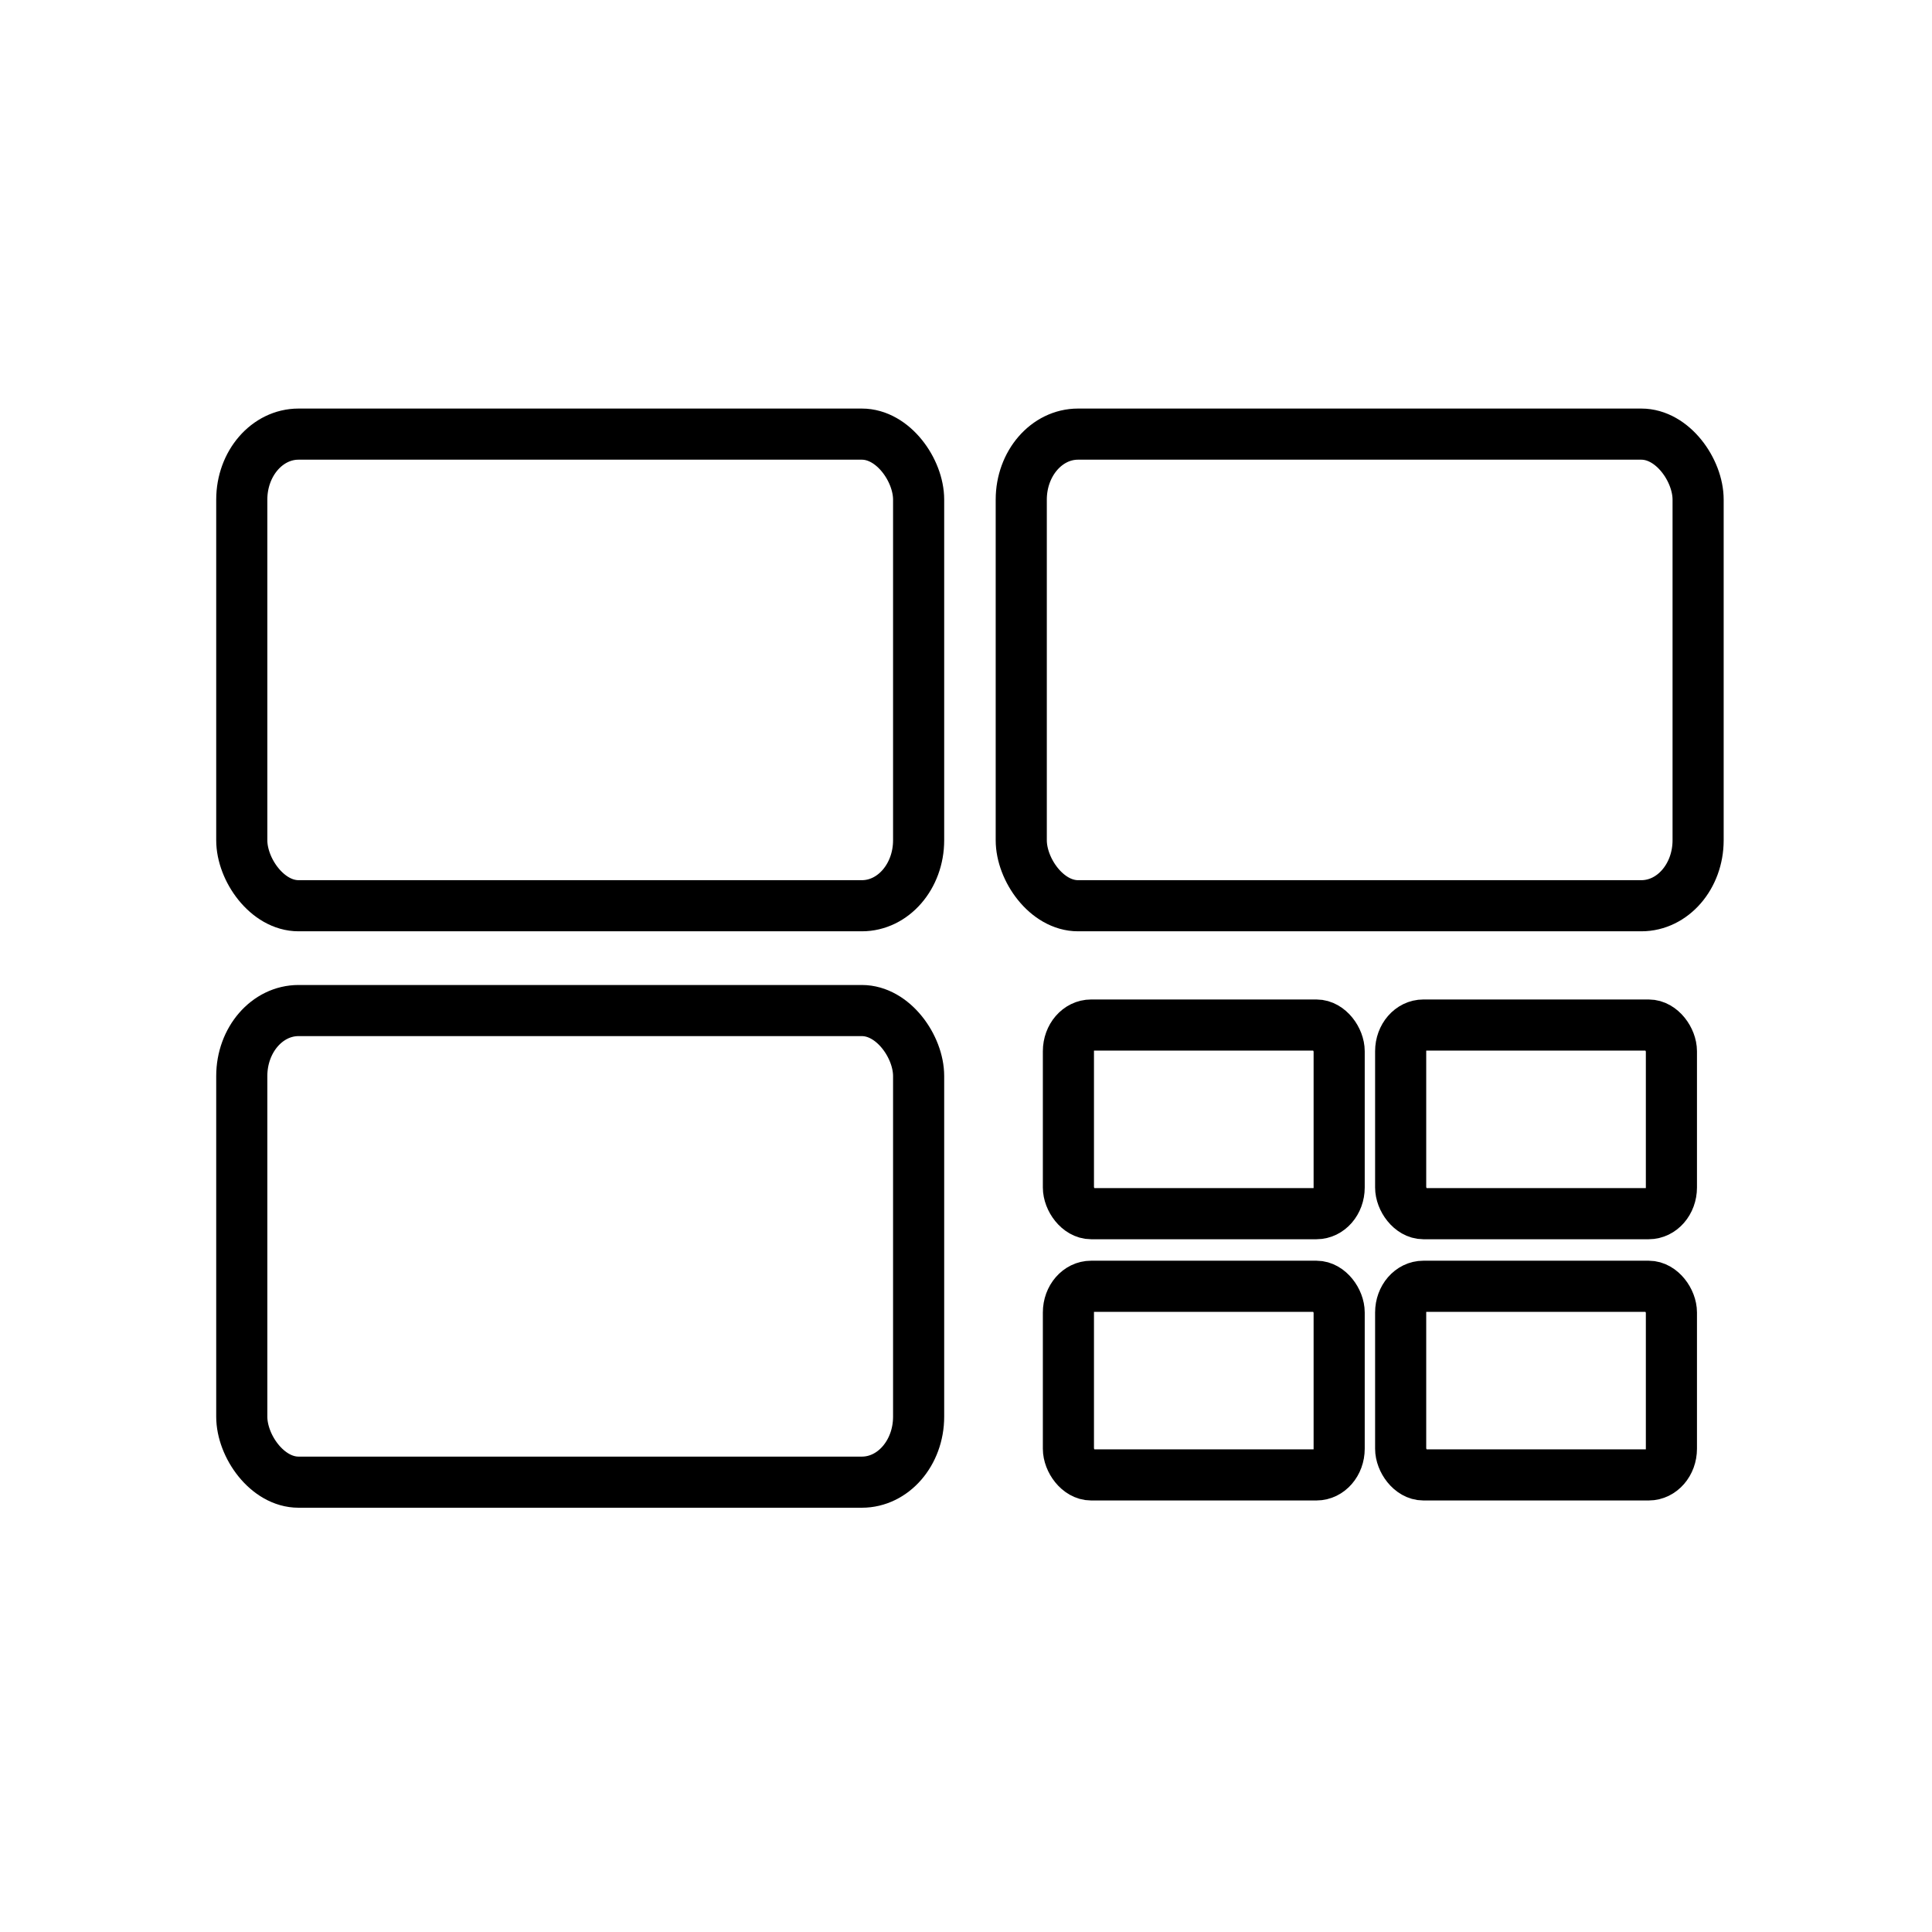 <?xml version="1.0" encoding="UTF-8" standalone="no"?>
<!-- Created with Inkscape (http://www.inkscape.org/) -->

<svg
   width="100mm"
   height="100mm"
   viewBox="0 0 100 100"
   version="1.1"
   id="svg31898"
   inkscape:version="1.2.2 (732a01da63, 2022-12-09)"
   sodipodi:docname="More.svg"
   xml:space="preserve"
   xmlns:inkscape="http://www.inkscape.org/namespaces/inkscape"
   xmlns:sodipodi="http://sodipodi.sourceforge.net/DTD/sodipodi-0.dtd"
   xmlns="http://www.w3.org/2000/svg"
   xmlns:svg="http://www.w3.org/2000/svg"><sodipodi:namedview
     id="namedview31900"
     pagecolor="#ffffff"
     bordercolor="#000000"
     borderopacity="0.25"
     inkscape:showpageshadow="2"
     inkscape:pageopacity="0.0"
     inkscape:pagecheckerboard="0"
     inkscape:deskcolor="#d1d1d1"
     inkscape:document-units="mm"
     showgrid="false"
     inkscape:zoom="1.1705808"
     inkscape:cx="79.874879"
     inkscape:cy="248.59454"
     inkscape:window-width="1600"
     inkscape:window-height="837"
     inkscape:window-x="-8"
     inkscape:window-y="-8"
     inkscape:window-maximized="1"
     inkscape:current-layer="layer1" /><defs
     id="defs31895" /><g
     inkscape:label="Layer 1"
     inkscape:groupmode="layer"
     id="layer1"><g
       id="g41036"
       transform="translate(2.117,5.292)"><rect
         style="fill:none;stroke:#000000;stroke-width:2.646;stroke-linecap:round;stroke-linejoin:round;stroke-dasharray:none;stroke-dashoffset:0;stroke-opacity:1;paint-order:stroke fill markers"
         id="rect40918"
         width="35.034"
         height="24.411"
         x="10.397"
         y="17.178"
         rx="2.938"
         ry="3.39" /><rect
         style="fill:none;stroke:#000000;stroke-width:2.646;stroke-linecap:round;stroke-linejoin:round;stroke-dasharray:none;stroke-dashoffset:0;stroke-opacity:1;paint-order:stroke fill markers"
         id="rect40918-1"
         width="35.034"
         height="24.411"
         x="10.397"
         y="47.014"
         rx="2.938"
         ry="3.39" /><rect
         style="fill:none;stroke:#000000;stroke-width:2.646;stroke-linecap:round;stroke-linejoin:round;stroke-dasharray:none;stroke-dashoffset:0;stroke-opacity:1;paint-order:stroke fill markers"
         id="rect40918-1-2"
         width="35.034"
         height="24.411"
         x="50.743"
         y="17.178"
         rx="2.938"
         ry="3.39" /><rect
         style="fill:none;stroke:#000000;stroke-width:2.646;stroke-linecap:round;stroke-linejoin:round;stroke-dasharray:none;stroke-dashoffset:0;stroke-opacity:1;paint-order:stroke fill markers"
         id="rect40918-7"
         width="14.014"
         height="9.764"
         x="53.184"
         y="47.764"
         rx="1.175"
         ry="1.356" /><rect
         style="fill:none;stroke:#000000;stroke-width:2.646;stroke-linecap:round;stroke-linejoin:round;stroke-dasharray:none;stroke-dashoffset:0;stroke-opacity:1;paint-order:stroke fill markers"
         id="rect40918-1-13"
         width="14.014"
         height="9.764"
         x="53.184"
         y="61.285"
         rx="1.175"
         ry="1.356" /><rect
         style="fill:none;stroke:#000000;stroke-width:2.646;stroke-linecap:round;stroke-linejoin:round;stroke-dasharray:none;stroke-dashoffset:0;stroke-opacity:1;paint-order:stroke fill markers"
         id="rect40918-1-1-9"
         width="14.014"
         height="9.764"
         x="70.381"
         y="61.285"
         rx="1.175"
         ry="1.356" /><rect
         style="fill:none;stroke:#000000;stroke-width:2.646;stroke-linecap:round;stroke-linejoin:round;stroke-dasharray:none;stroke-dashoffset:0;stroke-opacity:1;paint-order:stroke fill markers"
         id="rect40918-1-2-2"
         width="14.014"
         height="9.764"
         x="70.381"
         y="47.764"
         rx="1.175"
         ry="1.356" /></g></g></svg>
